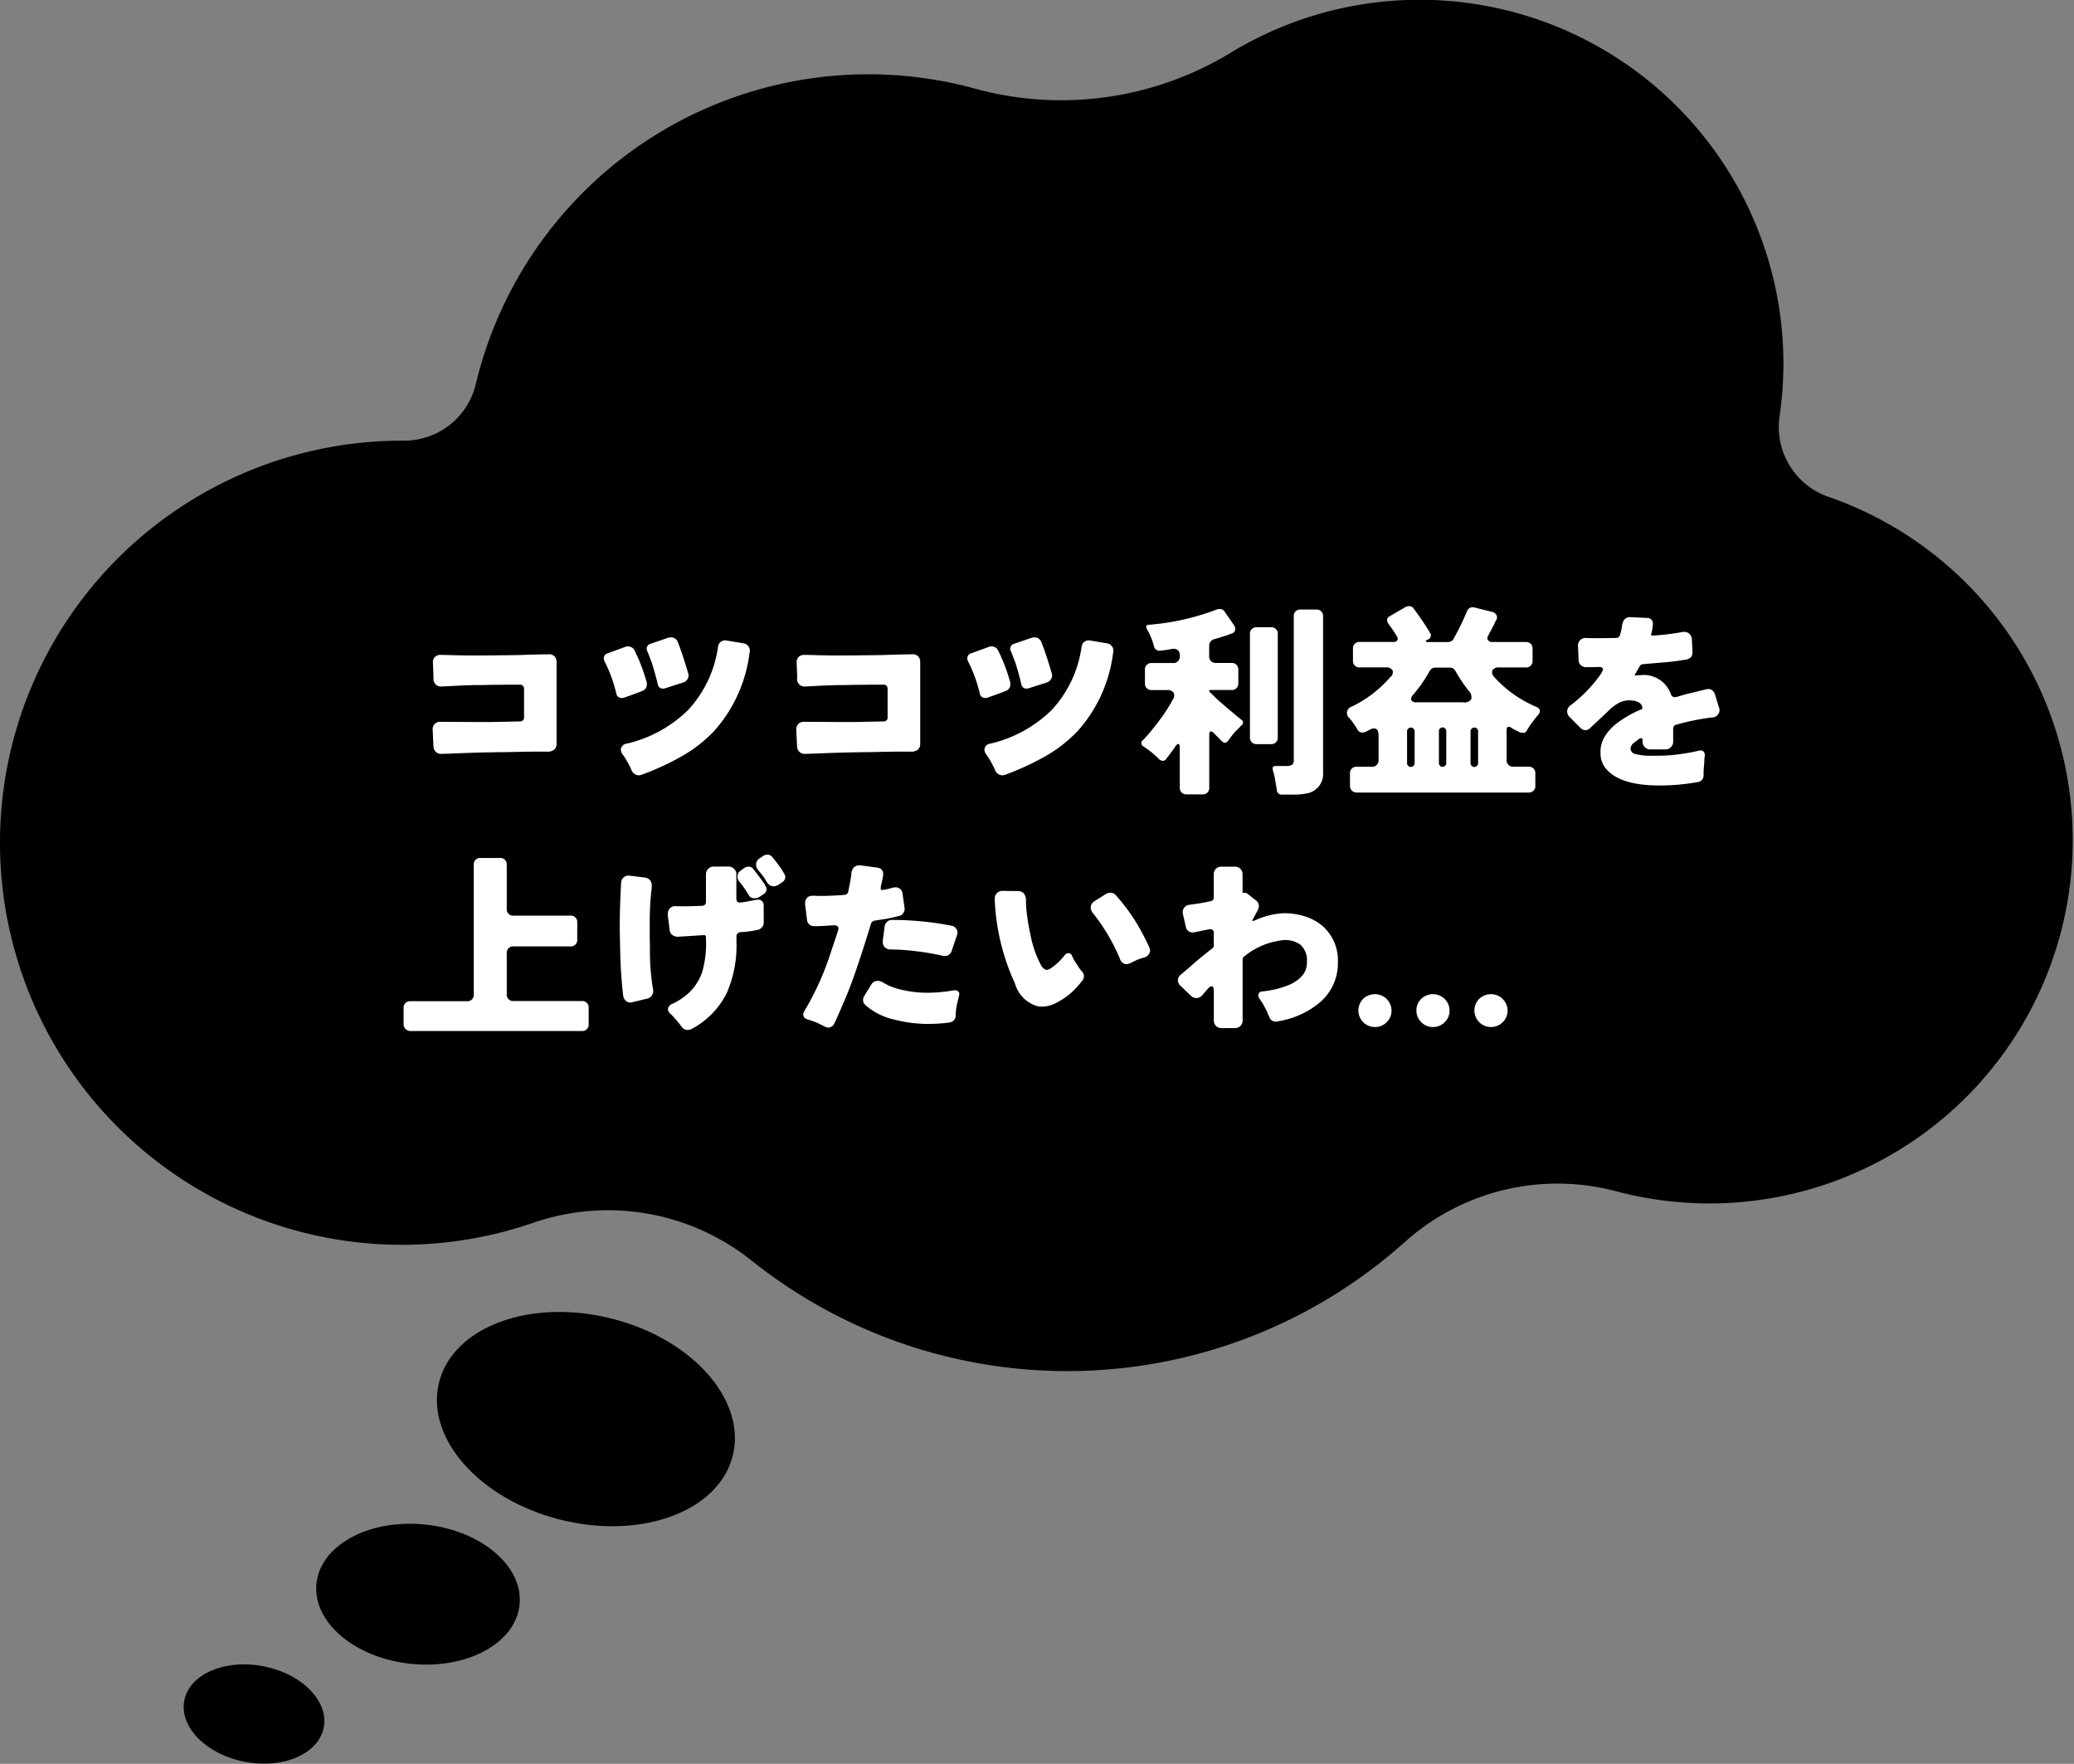<svg id="casestudy_case-d_profile-fukidashi.svg" data-name="casestudy/case-d/profile-fukidashi.svg" xmlns="http://www.w3.org/2000/svg" width="152.406" height="129.594" viewBox="0 0 152.406 129.594">
  <rect x="0" y="0" width="152.406" height="129.594" fill="#808080" stroke="none"/>
  <defs>
    <style>
      .cls-1, .cls-2 {
        fill-rule: evenodd;
      }

      .cls-2 {
        fill: #fff;
      }
    </style>
  </defs>
  <path id="シェイプ_1" data-name="シェイプ 1" class="cls-1" d="M481.032,831.439h0.048a5.408,5.408,0,0,0,5.315-4.127A29.663,29.663,0,0,1,523,805.551a23.96,23.96,0,0,0,18.786-2.561,26.73,26.73,0,0,1,40.424,26.649,5.427,5.427,0,0,0,3.611,5.933,26.695,26.695,0,0,1-15.657,51.005,16.812,16.812,0,0,0-15.54,3.78,37.183,37.183,0,0,1-47.933,1.341,16.9,16.9,0,0,0-16.036-2.807A29.541,29.541,0,1,1,481.032,831.439Zm2.672,69.194c-1.024,4.084,2.976,8.6,8.934,10.087s11.618-.618,12.642-4.7-2.975-8.6-8.933-10.087S484.729,896.55,483.7,900.633Zm-9.01,14.772c-0.3,2.825,2.8,5.467,6.921,5.9s7.7-1.5,8-4.328-2.8-5.467-6.921-5.9S474.993,912.58,474.694,915.405Zm-9.711,8.6c-0.378,1.939,1.609,3.956,4.438,4.5s5.428-.579,5.806-2.517-1.609-3.956-4.438-4.5S465.361,922.062,464.983,924Z" transform="translate(-451.438 -799.062)"/>
  <path id="コツコツ利益を_上げたいわ..._のコピー" data-name="コツコツ利益を 上げたいわ... のコピー" class="cls-2" d="M483.287,848.952a0.583,0.583,0,0,0,.172.4,0.535,0.535,0,0,0,.383.15q0.03,0,1.057-.052t1.583-.053q0.465,0,.855-0.015l1.485-.015h0.81a0.288,0.288,0,0,1,.315.315v2.1a0.27,0.27,0,0,1-.083.21,0.31,0.31,0,0,1-.217.075q-2.1.045-2.385,0.045h-0.945q-1.47-.015-2.31-0.015h-0.225a0.536,0.536,0,0,0-.4.157,0.576,0.576,0,0,0-.15.413q0,0.03.06,1.245a0.55,0.55,0,0,0,.54.54q0.195,0,1.695-.06,0.81-.03,1.515-0.045t1.32-.022q0.615-.008,1.215-0.023t1.14-.015h0.9a0.782,0.782,0,0,0,.562-0.158,0.577,0.577,0,0,0,.158-0.427v-5.985a0.591,0.591,0,0,0-.15-0.427,0.533,0.533,0,0,0-.405-0.158l-0.743.015q-0.728.015-1.492,0.045-2.325.03-3.225,0.03-0.855,0-1.8-.03l-0.7-.015a0.593,0.593,0,0,0-.413.143,0.526,0.526,0,0,0-.157.412q0,0.015.045,1.215h0Zm17.037,0.675,1.32-.42a0.55,0.55,0,0,0,.39-0.525,0.645,0.645,0,0,0-.015-0.12q-0.42-1.44-.78-2.34a0.552,0.552,0,0,0-.3-0.3,0.613,0.613,0,0,0-.195-0.03,0.761,0.761,0,0,0-.21.03l-1.275.435a0.375,0.375,0,0,0-.3.36,0.506,0.506,0,0,0,.06.225,1.449,1.449,0,0,1,.06.142c0.02,0.056.105,0.278,0.255,0.668q0.1,0.3.33,1.14a2.068,2.068,0,0,1,.06.24,0.8,0.8,0,0,0,.045.165,0.375,0.375,0,0,0,.375.36,0.566,0.566,0,0,0,.18-0.03h0Zm-1.74,6.36a19.512,19.512,0,0,0,3-1.387,10.256,10.256,0,0,0,2.34-1.838,10.557,10.557,0,0,0,2.6-5.79,0.332,0.332,0,0,0,.015-0.105,0.5,0.5,0,0,0-.105-0.315,0.538,0.538,0,0,0-.375-0.225l-1.2-.2a0.558,0.558,0,0,0-.135-0.015,0.529,0.529,0,0,0-.3.09,0.537,0.537,0,0,0-.225.4,8.556,8.556,0,0,1-2.19,4.62,9.5,9.5,0,0,1-4.5,2.475,0.482,0.482,0,0,0-.45.435,0.646,0.646,0,0,0,.135.36,6.52,6.52,0,0,1,.63,1.1,0.6,0.6,0,0,0,.54.435,0.643,0.643,0,0,0,.225-0.045h0Zm0.375-6.795a13.088,13.088,0,0,0-.885-2.325,0.5,0.5,0,0,0-.285-0.27,0.43,0.43,0,0,0-.195-0.045,0.643,0.643,0,0,0-.225.045l-1.275.465a0.371,0.371,0,0,0-.285.36v0.015a0.506,0.506,0,0,0,.06.225,1.049,1.049,0,0,0,.075.15,10.659,10.659,0,0,1,.78,2.19,0.39,0.39,0,0,0,.39.345,0.713,0.713,0,0,0,.2-0.03q1.29-.465,1.3-0.48a0.512,0.512,0,0,0,.36-0.5,0.763,0.763,0,0,0-.015-0.15h0Zm11.044-.24a0.583,0.583,0,0,0,.173.4,0.533,0.533,0,0,0,.382.15q0.03,0,1.058-.052t1.582-.053q0.465,0,.855-0.015l1.485-.015h0.81a0.287,0.287,0,0,1,.315.315v2.1a0.269,0.269,0,0,1-.082.21,0.312,0.312,0,0,1-.218.075q-2.1.045-2.385,0.045h-0.945q-1.47-.015-2.31-0.015H510.5a0.536,0.536,0,0,0-.4.157,0.576,0.576,0,0,0-.15.413q0,0.03.06,1.245a0.55,0.55,0,0,0,.54.54q0.195,0,1.7-.06,0.81-.03,1.515-0.045t1.32-.022q0.615-.008,1.215-0.023t1.14-.015h0.9a0.785,0.785,0,0,0,.563-0.158,0.576,0.576,0,0,0,.157-0.427v-5.985a0.591,0.591,0,0,0-.15-0.427,0.533,0.533,0,0,0-.4-0.158l-0.742.015q-0.727.015-1.493,0.045-2.325.03-3.225,0.03-0.855,0-1.8-.03l-0.7-.015a0.59,0.59,0,0,0-.412.143,0.527,0.527,0,0,0-.158.412q0,0.015.045,1.215h0Zm17.037,0.675,1.32-.42a0.55,0.55,0,0,0,.39-0.525,0.645,0.645,0,0,0-.015-0.12q-0.42-1.44-.78-2.34a0.552,0.552,0,0,0-.3-0.3,0.613,0.613,0,0,0-.195-0.03,0.761,0.761,0,0,0-.21.03l-1.275.435a0.375,0.375,0,0,0-.3.36,0.506,0.506,0,0,0,.06.225,1.449,1.449,0,0,1,.06.142c0.02,0.056.105,0.278,0.255,0.668q0.105,0.3.33,1.14a2.068,2.068,0,0,1,.06.24,0.8,0.8,0,0,0,.045.165,0.375,0.375,0,0,0,.375.36,0.566,0.566,0,0,0,.18-0.03h0Zm-1.74,6.36a19.512,19.512,0,0,0,3-1.387,10.256,10.256,0,0,0,2.34-1.838,10.557,10.557,0,0,0,2.6-5.79,0.332,0.332,0,0,0,.015-0.105,0.5,0.5,0,0,0-.105-0.315,0.538,0.538,0,0,0-.375-0.225l-1.2-.2a0.558,0.558,0,0,0-.135-0.015,0.529,0.529,0,0,0-.3.09,0.537,0.537,0,0,0-.225.4,8.556,8.556,0,0,1-2.19,4.62,9.5,9.5,0,0,1-4.5,2.475,0.482,0.482,0,0,0-.45.435,0.646,0.646,0,0,0,.135.36,6.52,6.52,0,0,1,.63,1.1,0.6,0.6,0,0,0,.54.435,0.643,0.643,0,0,0,.225-0.045h0Zm0.375-6.795a13.088,13.088,0,0,0-.885-2.325,0.5,0.5,0,0,0-.285-0.27,0.43,0.43,0,0,0-.2-0.045,0.643,0.643,0,0,0-.225.045l-1.275.465a0.371,0.371,0,0,0-.285.36v0.015a0.506,0.506,0,0,0,.06.225,1.049,1.049,0,0,0,.075.15,10.659,10.659,0,0,1,.78,2.19,0.39,0.39,0,0,0,.39.345,0.713,0.713,0,0,0,.195-0.03q1.29-.465,1.305-0.48a0.512,0.512,0,0,0,.36-0.5,0.763,0.763,0,0,0-.015-0.15h0Zm12.594,8.1a0.487,0.487,0,0,0,.36.135h1.17a0.465,0.465,0,0,0,.5-0.5v-3.87q0-.255.105-0.255a0.336,0.336,0,0,1,.225.12l0.615,0.615a0.288,0.288,0,0,0,.21.09,0.259,0.259,0,0,0,.21-0.12l0.33-.435a3.571,3.571,0,0,1,.338-0.375q0.173-.165.225-0.225c0.035-.04.072-0.08,0.112-0.12a0.237,0.237,0,0,0-.03-0.42,1.533,1.533,0,0,0-.165-0.142c-0.06-.045-0.12-0.093-0.18-0.143l-0.75-.63q-0.45-.39-0.72-0.63l-0.27-.27q-0.12-.12-0.225-0.21a0.242,0.242,0,0,1-.03-0.105q0-.045.06-0.045h1.575a0.465,0.465,0,0,0,.5-0.495v-0.99a0.465,0.465,0,0,0-.5-0.5h-1.14a0.465,0.465,0,0,1-.5-0.5v-0.765a0.486,0.486,0,0,1,.36-0.48q0.48-.135.78-0.24a2.623,2.623,0,0,0,.278-0.09c0.075-.03.167-0.065,0.277-0.105a0.317,0.317,0,0,0,.21-0.225,0.452,0.452,0,0,0-.075-0.36l-0.675-.975a0.421,0.421,0,0,0-.345-0.225,0.707,0.707,0,0,0-.315.06,17.908,17.908,0,0,1-4.935,1.1q-0.27.015-.15,0.285c0.02,0.04.083,0.155,0.188,0.345a5.078,5.078,0,0,1,.352.975,0.411,0.411,0,0,0,.488.293q0.382-.037.847-0.128a0.526,0.526,0,0,1,.405.09,0.451,0.451,0,0,1,.15.375v0.075a0.465,0.465,0,0,1-.5.5h-1.56a0.465,0.465,0,0,0-.5.5v0.99a0.465,0.465,0,0,0,.5.495h1.14a0.5,0.5,0,0,1,.465.2,0.464,0.464,0,0,1-.06.5,11.292,11.292,0,0,1-1.02,1.575q-0.3.4-.607,0.772t-0.563.631a0.261,0.261,0,0,0,.03.457,7.153,7.153,0,0,1,1.095.885,0.5,0.5,0,0,0,.323.18,0.291,0.291,0,0,0,.232-0.105q0.18-.24.353-0.465t0.322-.45a0.412,0.412,0,0,1,.248-0.225c0.065,0,.1.1,0.1,0.3v2.925A0.487,0.487,0,0,0,538.269,857.292Zm7.38,0.15h0.93a4.131,4.131,0,0,0,.81-0.075,1.452,1.452,0,0,0,1.275-1.59v-11.43a0.465,0.465,0,0,0-.5-0.5h-1.155a0.465,0.465,0,0,0-.5.5v10.53a0.453,0.453,0,0,1-.12.375,0.806,0.806,0,0,1-.435.09h-0.78q-0.3,0-.195.33a4.88,4.88,0,0,1,.165.7c0.04,0.244.08,0.487,0.12,0.727a0.346,0.346,0,0,0,.375.345h0Zm-2.22-3.84a0.487,0.487,0,0,0,.36.135h1.05a0.465,0.465,0,0,0,.495-0.5v-7.59a0.465,0.465,0,0,0-.495-0.5h-1.05a0.465,0.465,0,0,0-.5.5v7.59A0.487,0.487,0,0,0,543.429,853.6Zm7.356,3.555a0.487,0.487,0,0,0,.36.135H563.76a0.465,0.465,0,0,0,.5-0.5v-0.9a0.465,0.465,0,0,0-.5-0.5h-1.11a0.465,0.465,0,0,1-.5-0.5V852.7q0-.24.15-0.24a0.378,0.378,0,0,1,.2.075,2.767,2.767,0,0,0,.292.165l0.33,0.165a0.765,0.765,0,0,0,.27.045,0.3,0.3,0,0,0,.255-0.2,8.5,8.5,0,0,1,.8-1.1q0.36-.42-0.15-0.63a8.689,8.689,0,0,1-3.045-2.16,0.471,0.471,0,0,1-.142-0.518,0.545,0.545,0,0,1,.517-0.2h1.935a0.465,0.465,0,0,0,.495-0.5v-0.87a0.465,0.465,0,0,0-.495-0.5h-2.43a0.374,0.374,0,0,1-.352-0.142,0.266,0.266,0,0,1-.008-0.278,0.9,0.9,0,0,0,.083-0.172,0.131,0.131,0,0,1,.037-0.068l0.15-.27a0.129,0.129,0,0,0,.038-0.068,0.455,0.455,0,0,1,.06-0.12,1.3,1.3,0,0,0,.105-0.209,2.873,2.873,0,0,1,.15-0.3,0.354,0.354,0,0,0,.007-0.352,0.48,0.48,0,0,0-.345-0.24l-1.26-.315a0.454,0.454,0,0,0-.57.3,18.263,18.263,0,0,1-.975,1.995,0.449,0.449,0,0,1-.42.24H556.4a0.2,0.2,0,0,1-.195-0.052c-0.01-.036.04-0.078,0.15-0.128a0.323,0.323,0,0,0,.165-0.5,20.087,20.087,0,0,0-1.23-1.815,0.342,0.342,0,0,0-.285-0.135,0.575,0.575,0,0,0-.285.06l-1.11.645q-0.435.225-.09,0.66a9.1,9.1,0,0,1,.54.81,0.328,0.328,0,0,1,.068.33,0.345,0.345,0,0,1-.323.12h-2.445a0.465,0.465,0,0,0-.5.5v0.87a0.465,0.465,0,0,0,.5.5h1.875a0.556,0.556,0,0,1,.533.21,0.448,0.448,0,0,1-.173.51,8.727,8.727,0,0,1-2.82,2.16,0.484,0.484,0,0,0-.165.855,7.094,7.094,0,0,1,.57.81,0.388,0.388,0,0,0,.33.24,0.612,0.612,0,0,0,.3-0.06l0.255-.135a0.748,0.748,0,0,1,.345-0.105q0.33,0,.33.5v1.815a0.465,0.465,0,0,1-.5.5h-1.1a0.465,0.465,0,0,0-.5.5v0.9A0.487,0.487,0,0,0,550.785,857.157Zm4.358-6.652a0.446,0.446,0,0,1,.172-0.428l0.495-.63a12.3,12.3,0,0,0,.675-1.065,0.473,0.473,0,0,1,.435-0.27h1.035a0.457,0.457,0,0,1,.435.255,11.825,11.825,0,0,0,.975,1.455,0.646,0.646,0,0,1,.188.608,0.6,0.6,0,0,1-.608.232H555.57A0.426,0.426,0,0,1,555.143,850.505Zm-0.308,2.272a0.278,0.278,0,0,1,.555,0v2.34a0.278,0.278,0,1,1-.555,0v-2.34Zm4.665,0a0.278,0.278,0,0,1,.555,0v2.34a0.278,0.278,0,1,1-.555,0v-2.34Zm-2.325,2.355v-2.355a0.27,0.27,0,0,1,.54,0v2.355a0.27,0.27,0,1,1-.54,0h0Zm10.377-9.037a0.556,0.556,0,0,0-.157.412q0,0.015.045,1.035a0.514,0.514,0,0,0,.157.39,0.6,0.6,0,0,0,.428.15c0.18,0,.377,0,0.592-0.008l0.338-.007a0.269,0.269,0,0,1,.255.105,0.067,0.067,0,0,1,.022.075,1.2,1.2,0,0,1-.112.27,10.326,10.326,0,0,1-2.235,2.34,0.57,0.57,0,0,0-.285.48,0.588,0.588,0,0,0,.195.42l0.8,0.8a0.465,0.465,0,0,0,.337.15,0.493,0.493,0,0,0,.338-0.135q1.3-1.215,1.305-1.23a3.434,3.434,0,0,1,.93-0.69,1.731,1.731,0,0,1,.66-0.135,1.093,1.093,0,0,1,.18.015,1.118,1.118,0,0,1,.607.195,0.527,0.527,0,0,1,.173.42,8.377,8.377,0,0,0-1.965,1.125,4.005,4.005,0,0,0-.788.885,2.208,2.208,0,0,0-.322,1.23,1.749,1.749,0,0,0,.48,1.245q1.065,1.14,3.825,1.14a15.424,15.424,0,0,0,2.865-.255h0.015a0.494,0.494,0,0,0,.39-0.495V855.7q0.06-.78.06-0.795a1.359,1.359,0,0,1,.015-0.24,0.645,0.645,0,0,0,.015-0.12,0.4,0.4,0,0,0-.06-0.225,0.3,0.3,0,0,0-.255-0.12,0.493,0.493,0,0,0-.12.015,12.661,12.661,0,0,1-1.515.27c-0.28.04-.55,0.068-0.81,0.082s-0.638.023-1.133,0.023a4.6,4.6,0,0,1-1.177-.12,0.434,0.434,0,0,1-.39-0.42,0.649,0.649,0,0,1,.255-0.42,1.822,1.822,0,0,0,.262-0.195,0.458,0.458,0,0,1,.278-0.135,0.073,0.073,0,0,1,.067.038,0.3,0.3,0,0,1,.023.142v0.06a0.565,0.565,0,0,0,.585.585h1.08a0.565,0.565,0,0,0,.585-0.585V852.6a0.309,0.309,0,0,1,.06-0.187,0.229,0.229,0,0,1,.15-0.1,16.578,16.578,0,0,1,2.685-.54,0.524,0.524,0,0,0,.42-0.255,0.418,0.418,0,0,0,.09-0.255,0.6,0.6,0,0,0-.045-0.24l-0.285-.93a0.56,0.56,0,0,0-.255-0.345,0.435,0.435,0,0,0-.218-0.06,0.784,0.784,0,0,0-.217.03l-1.11.27q-0.27.06-.525,0.135l-0.413.12a0.959,0.959,0,0,1-.217.045,0.317,0.317,0,0,1-.3-0.255,2.114,2.114,0,0,0-2.22-1.365,2.646,2.646,0,0,0-.315.015q-0.12.015-.135,0.015l0.375-.66a0.314,0.314,0,0,1,.255-0.18l1.245-.105q1.02-.075,1.785-0.21a0.759,0.759,0,0,0,.51-0.21,0.587,0.587,0,0,0,.1-0.345q0-.015-0.045-0.945a0.614,0.614,0,0,0-.225-0.45,0.563,0.563,0,0,0-.33-0.105,1.01,1.01,0,0,0-.165.015,17.785,17.785,0,0,1-2.145.255h-0.053a0.107,0.107,0,0,1-.06-0.015,0.154,0.154,0,0,1-.007-0.12,2.168,2.168,0,0,0,.075-0.353,2.826,2.826,0,0,0,.045-0.4,0.426,0.426,0,0,0-.105-0.277,0.385,0.385,0,0,0-.315-0.128l-1.26-.06a0.528,0.528,0,0,0-.45.225,1,1,0,0,0-.143.442,4.173,4.173,0,0,1-.157.683,0.285,0.285,0,0,1-.27.18q-0.75.015-1.41,0.015h-0.42l-0.42-.015A0.537,0.537,0,0,0,567.552,846.1Zm-86.3,28.582a0.487,0.487,0,0,0,.36.135h12.585a0.465,0.465,0,0,0,.5-0.5v-1.2a0.465,0.465,0,0,0-.5-0.5h-5.025a0.465,0.465,0,0,1-.495-0.5v-3.015a0.465,0.465,0,0,1,.495-0.5h4.185a0.465,0.465,0,0,0,.5-0.5v-1.26a0.465,0.465,0,0,0-.5-0.5h-4.185a0.465,0.465,0,0,1-.495-0.5V862.6a0.465,0.465,0,0,0-.5-0.5h-1.425a0.465,0.465,0,0,0-.5.5v9.525a0.465,0.465,0,0,1-.5.5h-4.155a0.465,0.465,0,0,0-.5.5v1.2A0.487,0.487,0,0,0,481.247,874.677Zm25.86-11.745c0.075,0.1.18,0.232,0.315,0.4a3.124,3.124,0,0,1,.352.532h0.015a0.546,0.546,0,0,0,.45.315,0.711,0.711,0,0,0,.39-0.105l0.27-.18a0.471,0.471,0,0,0,.24-0.39,0.484,0.484,0,0,0-.09-0.27,1.517,1.517,0,0,1-.12-0.21,10.433,10.433,0,0,0-.72-0.96,0.463,0.463,0,0,0-.36-0.21,0.582,0.582,0,0,0-.33.09l-0.255.18a0.517,0.517,0,0,0-.27.465A0.56,0.56,0,0,0,507.107,862.932Zm-3.788,5.31a7.5,7.5,0,0,1-.3,2.28,3.832,3.832,0,0,1-.945,1.47,4.852,4.852,0,0,1-1.23.825,0.475,0.475,0,0,0-.33.39,0.5,0.5,0,0,0,.225.375,7.954,7.954,0,0,1,.78.915,0.535,0.535,0,0,0,.4.24,0.686,0.686,0,0,0,.337-0.075,6,6,0,0,0,2.595-2.67,8.682,8.682,0,0,0,.7-3.75v-0.39a0.281,0.281,0,0,1,.068-0.195,0.371,0.371,0,0,1,.2-0.105,7.888,7.888,0,0,0,1.2-.15,0.674,0.674,0,0,0,.4-0.2,0.52,0.52,0,0,0,.135-0.36v-1.2a0.588,0.588,0,0,0-.075-0.315,0.4,0.4,0,0,0-.345-0.165,0.819,0.819,0,0,0-.18.023c-0.07.014-.135,0.027-0.195,0.037s-0.212.037-.457,0.082a3.376,3.376,0,0,1-.518.068,0.233,0.233,0,0,1-.172-0.068,0.321,0.321,0,0,1-.068-0.232v-1.755a0.565,0.565,0,0,0-.585-0.585H503.9a0.565,0.565,0,0,0-.585.585v1.98a0.355,0.355,0,0,1-.06.225,0.315,0.315,0,0,1-.225.09q-0.945.045-1.44,0.038l-0.51-.008a0.533,0.533,0,0,0-.427.165,0.6,0.6,0,0,0-.143.4v0.105l0.135,1.065a0.492,0.492,0,0,0,.24.405,0.666,0.666,0,0,0,.39.105l1.875-.12a0.209,0.209,0,0,1,.128.03,0.174,0.174,0,0,1,.037.135v0.3Zm4.2-3.465a0.447,0.447,0,0,0,.24-0.39,0.465,0.465,0,0,0-.09-0.255,1.1,1.1,0,0,0-.1-0.18q-0.067-.105-0.383-0.525t-0.42-.54a0.376,0.376,0,0,0-.307-0.15,0.576,0.576,0,0,0-.338.105l-0.225.165a0.543,0.543,0,0,0-.15.81l0.195,0.24q0.165,0.21.51,0.765a0.447,0.447,0,0,0,.39.24,0.74,0.74,0,0,0,.405-0.105Zm-10.29,7.455a0.584,0.584,0,0,0,.24.4,0.505,0.505,0,0,0,.285.09,0.44,0.44,0,0,0,.165-0.03l1.065-.255a0.564,0.564,0,0,0,.36-0.255,0.579,0.579,0,0,0,.09-0.3,0.763,0.763,0,0,0-.015-0.15,16.387,16.387,0,0,1-.225-2.91q0-.42-0.015-0.855v-1.41a21.085,21.085,0,0,1,.15-2.31v-0.12a0.612,0.612,0,0,0-.105-0.36,0.55,0.55,0,0,0-.39-0.225q-1.17-.15-1.215-0.15a0.5,0.5,0,0,0-.315.1,0.563,0.563,0,0,0-.225.39q-0.1,1.725-.105,3.15,0,0.48.038,2.085t0.217,3.105h0Zm18.924-8q0.135-.615.135-0.63c0.01-.06.02-0.113,0.03-0.158a0.727,0.727,0,0,0,.015-0.157,0.487,0.487,0,0,0-.135-0.36,0.677,0.677,0,0,0-.3-0.12l-1.23-.165h-0.09a0.516,0.516,0,0,0-.435.195,0.782,0.782,0,0,0-.15.4,3.973,3.973,0,0,1-.09.63l-0.135.705a0.3,0.3,0,0,1-.3.24q-0.345.03-.7,0.045l-0.705.03h-0.42q-0.21,0-.4-0.015h-0.06a0.666,0.666,0,0,0-.39.105,0.55,0.55,0,0,0-.195.465v0.09l0.135,1.08a0.553,0.553,0,0,0,.173.375,0.527,0.527,0,0,0,.352.12h0.315q0.18,0,.615-0.03t0.525-.03a0.36,0.36,0,0,1,.285.09,0.174,0.174,0,0,1,.045.128,0.688,0.688,0,0,1-.03.187l-0.5,1.5a20.651,20.651,0,0,1-1.98,4.41,0.507,0.507,0,0,0-.075.24,0.364,0.364,0,0,0,.285.345l0.36,0.12a4.825,4.825,0,0,1,.615.255q0.195,0.105.3,0.15a0.629,0.629,0,0,0,.33.09,0.543,0.543,0,0,0,.42-0.36q0.15-.285.848-1.935t1.822-5.34a0.365,0.365,0,0,1,.27-0.225l0.72-.112q0.435-.068,1.08-0.233a0.451,0.451,0,0,0,.315-0.24,0.462,0.462,0,0,0,.09-0.285q0-.03-0.15-1.05a0.62,0.62,0,0,0-.12-0.345,0.517,0.517,0,0,0-.42-0.18,1.5,1.5,0,0,0-.375.075,2.362,2.362,0,0,1-.4.09,1.5,1.5,0,0,1-.18.03,0.106,0.106,0,0,1-.12-0.12,0.632,0.632,0,0,1,.015-0.105h0Zm0.3,4.425a0.578,0.578,0,0,0,.45.165l0.63,0.015a20.48,20.48,0,0,1,2.28.27q0.6,0.105.825,0.165a0.93,0.93,0,0,0,.225.03,0.512,0.512,0,0,0,.51-0.4l0.375-1.11a0.565,0.565,0,0,0,.045-0.225,0.45,0.45,0,0,0-.075-0.24,0.52,0.52,0,0,0-.39-0.255,22.9,22.9,0,0,0-4.32-.42,0.547,0.547,0,0,0-.405.15,0.645,0.645,0,0,0-.165.33l-0.135,1.035v0.09A0.58,0.58,0,0,0,516.453,868.662Zm4.77,5.535v-0.015a0.484,0.484,0,0,0,.435-0.51,4.37,4.37,0,0,1,.165-1.08l0.075-.345a0.44,0.44,0,0,0,.03-0.165,0.242,0.242,0,0,0-.082-0.172,0.3,0.3,0,0,0-.218-0.083h-0.105a11.262,11.262,0,0,1-1.957.18,7.963,7.963,0,0,1-1.83-.21,4.529,4.529,0,0,1-1.343-.5,0.863,0.863,0,0,0-.5-0.165,0.547,0.547,0,0,0-.45.3l-0.5.81a0.579,0.579,0,0,0-.09.3,0.47,0.47,0,0,0,.165.36,4.711,4.711,0,0,0,2.085,1.065,9.969,9.969,0,0,0,2.565.33,11.57,11.57,0,0,0,1.545-.105h0Zm7.866-1.47a4.992,4.992,0,0,0,1.095-.75,6.694,6.694,0,0,0,.8-0.885,0.521,0.521,0,0,0,.1-0.3,0.574,0.574,0,0,0-.195-0.405,2.43,2.43,0,0,1-.255-0.36l-0.255-.39q-0.075-.135-0.165-0.33a0.284,0.284,0,0,0-.255-0.21,0.356,0.356,0,0,0-.285.15,4.611,4.611,0,0,1-.645.675,4.143,4.143,0,0,1-.375.285,0.645,0.645,0,0,1-.36.12,0.912,0.912,0,0,1-.315-0.255,8.067,8.067,0,0,1-.84-2.4q-0.15-.69-0.232-1.35a8.95,8.95,0,0,1-.083-1.05,0.825,0.825,0,0,0-.157-0.563,0.554,0.554,0,0,0-.428-0.172l-1.14-.015a0.563,0.563,0,0,0-.57.57v0.015a16.232,16.232,0,0,0,1.485,6.21,2.42,2.42,0,0,0,1.71,1.695q0.15,0.015.285,0.015a2.207,2.207,0,0,0,1.08-.3h0Zm2.76-7.44a0.554,0.554,0,0,0-.27.45,0.705,0.705,0,0,0,.18.435,14.11,14.11,0,0,1,1.98,3.36,0.505,0.505,0,0,0,.48.375,0.587,0.587,0,0,0,.195-0.045,4.166,4.166,0,0,0,.4-0.188,3.468,3.468,0,0,1,.667-0.247,0.567,0.567,0,0,0,.39-0.285,0.368,0.368,0,0,0,.075-0.217,0.672,0.672,0,0,0-.06-0.256c-0.04-.1-0.085-0.192-0.135-0.292l-0.165-.33a14.055,14.055,0,0,0-2.175-3.225,0.5,0.5,0,0,0-.36-0.165,0.657,0.657,0,0,0-.345.09Zm8.787,3.195a0.347,0.347,0,0,1-.105.255q-0.96.75-1.395,1.14-0.285.255-.5,0.435t-0.39.33a0.561,0.561,0,0,0-.255.45,0.54,0.54,0,0,0,.21.42l0.75,0.72a0.558,0.558,0,0,0,.855-0.075q0.15-.18.42-0.48a0.41,0.41,0,0,1,.255-0.15q0.15,0,.15.435v2.055a0.545,0.545,0,0,0,.585.585h0.96a0.555,0.555,0,0,0,.413-0.158,0.576,0.576,0,0,0,.157-0.427v-4.44a0.314,0.314,0,0,1,.135-0.255,5.445,5.445,0,0,1,2.895-1.185,1.942,1.942,0,0,1,1.185.315,1.523,1.523,0,0,1,.51,1.29,1.491,1.491,0,0,1-.307.967,2.741,2.741,0,0,1-.953.7,6.886,6.886,0,0,1-2,.5,0.3,0.3,0,0,0-.315.285,0.523,0.523,0,0,0,.09.255,0.839,0.839,0,0,1,.105.15,1.365,1.365,0,0,0,.105.15q0.21,0.375.375,0.705a1.048,1.048,0,0,0,.068.18c0.025,0.05.047,0.1,0.067,0.15a0.484,0.484,0,0,0,.48.345,0.332,0.332,0,0,0,.105-0.015,6.372,6.372,0,0,0,3.075-1.35,3.771,3.771,0,0,0,1.38-3.015,3.336,3.336,0,0,0-1.155-2.67,3.745,3.745,0,0,0-1.267-.683,5.127,5.127,0,0,0-1.56-.232,5.732,5.732,0,0,0-2.078.51,1.888,1.888,0,0,1-.24.075,1.646,1.646,0,0,1,.09-0.21l0.33-.615a0.639,0.639,0,0,0,.075-0.285,0.531,0.531,0,0,0-.24-0.435l-0.585-.465a0.473,0.473,0,0,0-.255-0.075,0.493,0.493,0,0,0-.12.015v-1.35a0.58,0.58,0,0,0-.157-0.428,0.563,0.563,0,0,0-.413-0.157h-0.96a0.544,0.544,0,0,0-.585.585v1.665a0.307,0.307,0,0,1-.06.187,0.246,0.246,0,0,1-.18.1q-0.855.18-1.275,0.225-0.12.015-.315,0.045a0.556,0.556,0,0,0-.345.21,0.5,0.5,0,0,0-.105.315,1.01,1.01,0,0,0,.015.165l0.21,0.9a0.509,0.509,0,0,0,.135.285,0.479,0.479,0,0,0,.375.15,0.558,0.558,0,0,0,.135-0.015q0.06-.015,1.035-0.21a0.493,0.493,0,0,1,.12-0.015,0.255,0.255,0,0,1,.255.315v0.84Zm12.7,3.983a1.25,1.25,0,0,0-1.733-.008,1.216,1.216,0,0,0,.863,2.07,1.189,1.189,0,0,0,.862-0.353,1.148,1.148,0,0,0,.36-0.854A1.162,1.162,0,0,0,553.334,872.465Zm4.263,0a1.25,1.25,0,0,0-1.733-.008,1.216,1.216,0,0,0,.863,2.07,1.189,1.189,0,0,0,.862-0.353,1.148,1.148,0,0,0,.36-0.854A1.162,1.162,0,0,0,557.6,872.465Zm4.263,0a1.25,1.25,0,0,0-1.733-.008,1.216,1.216,0,0,0,.863,2.07,1.189,1.189,0,0,0,.862-0.353,1.148,1.148,0,0,0,.36-0.854A1.162,1.162,0,0,0,561.86,872.465Z" transform="translate(-451.438 -799.062)"/>
</svg>
